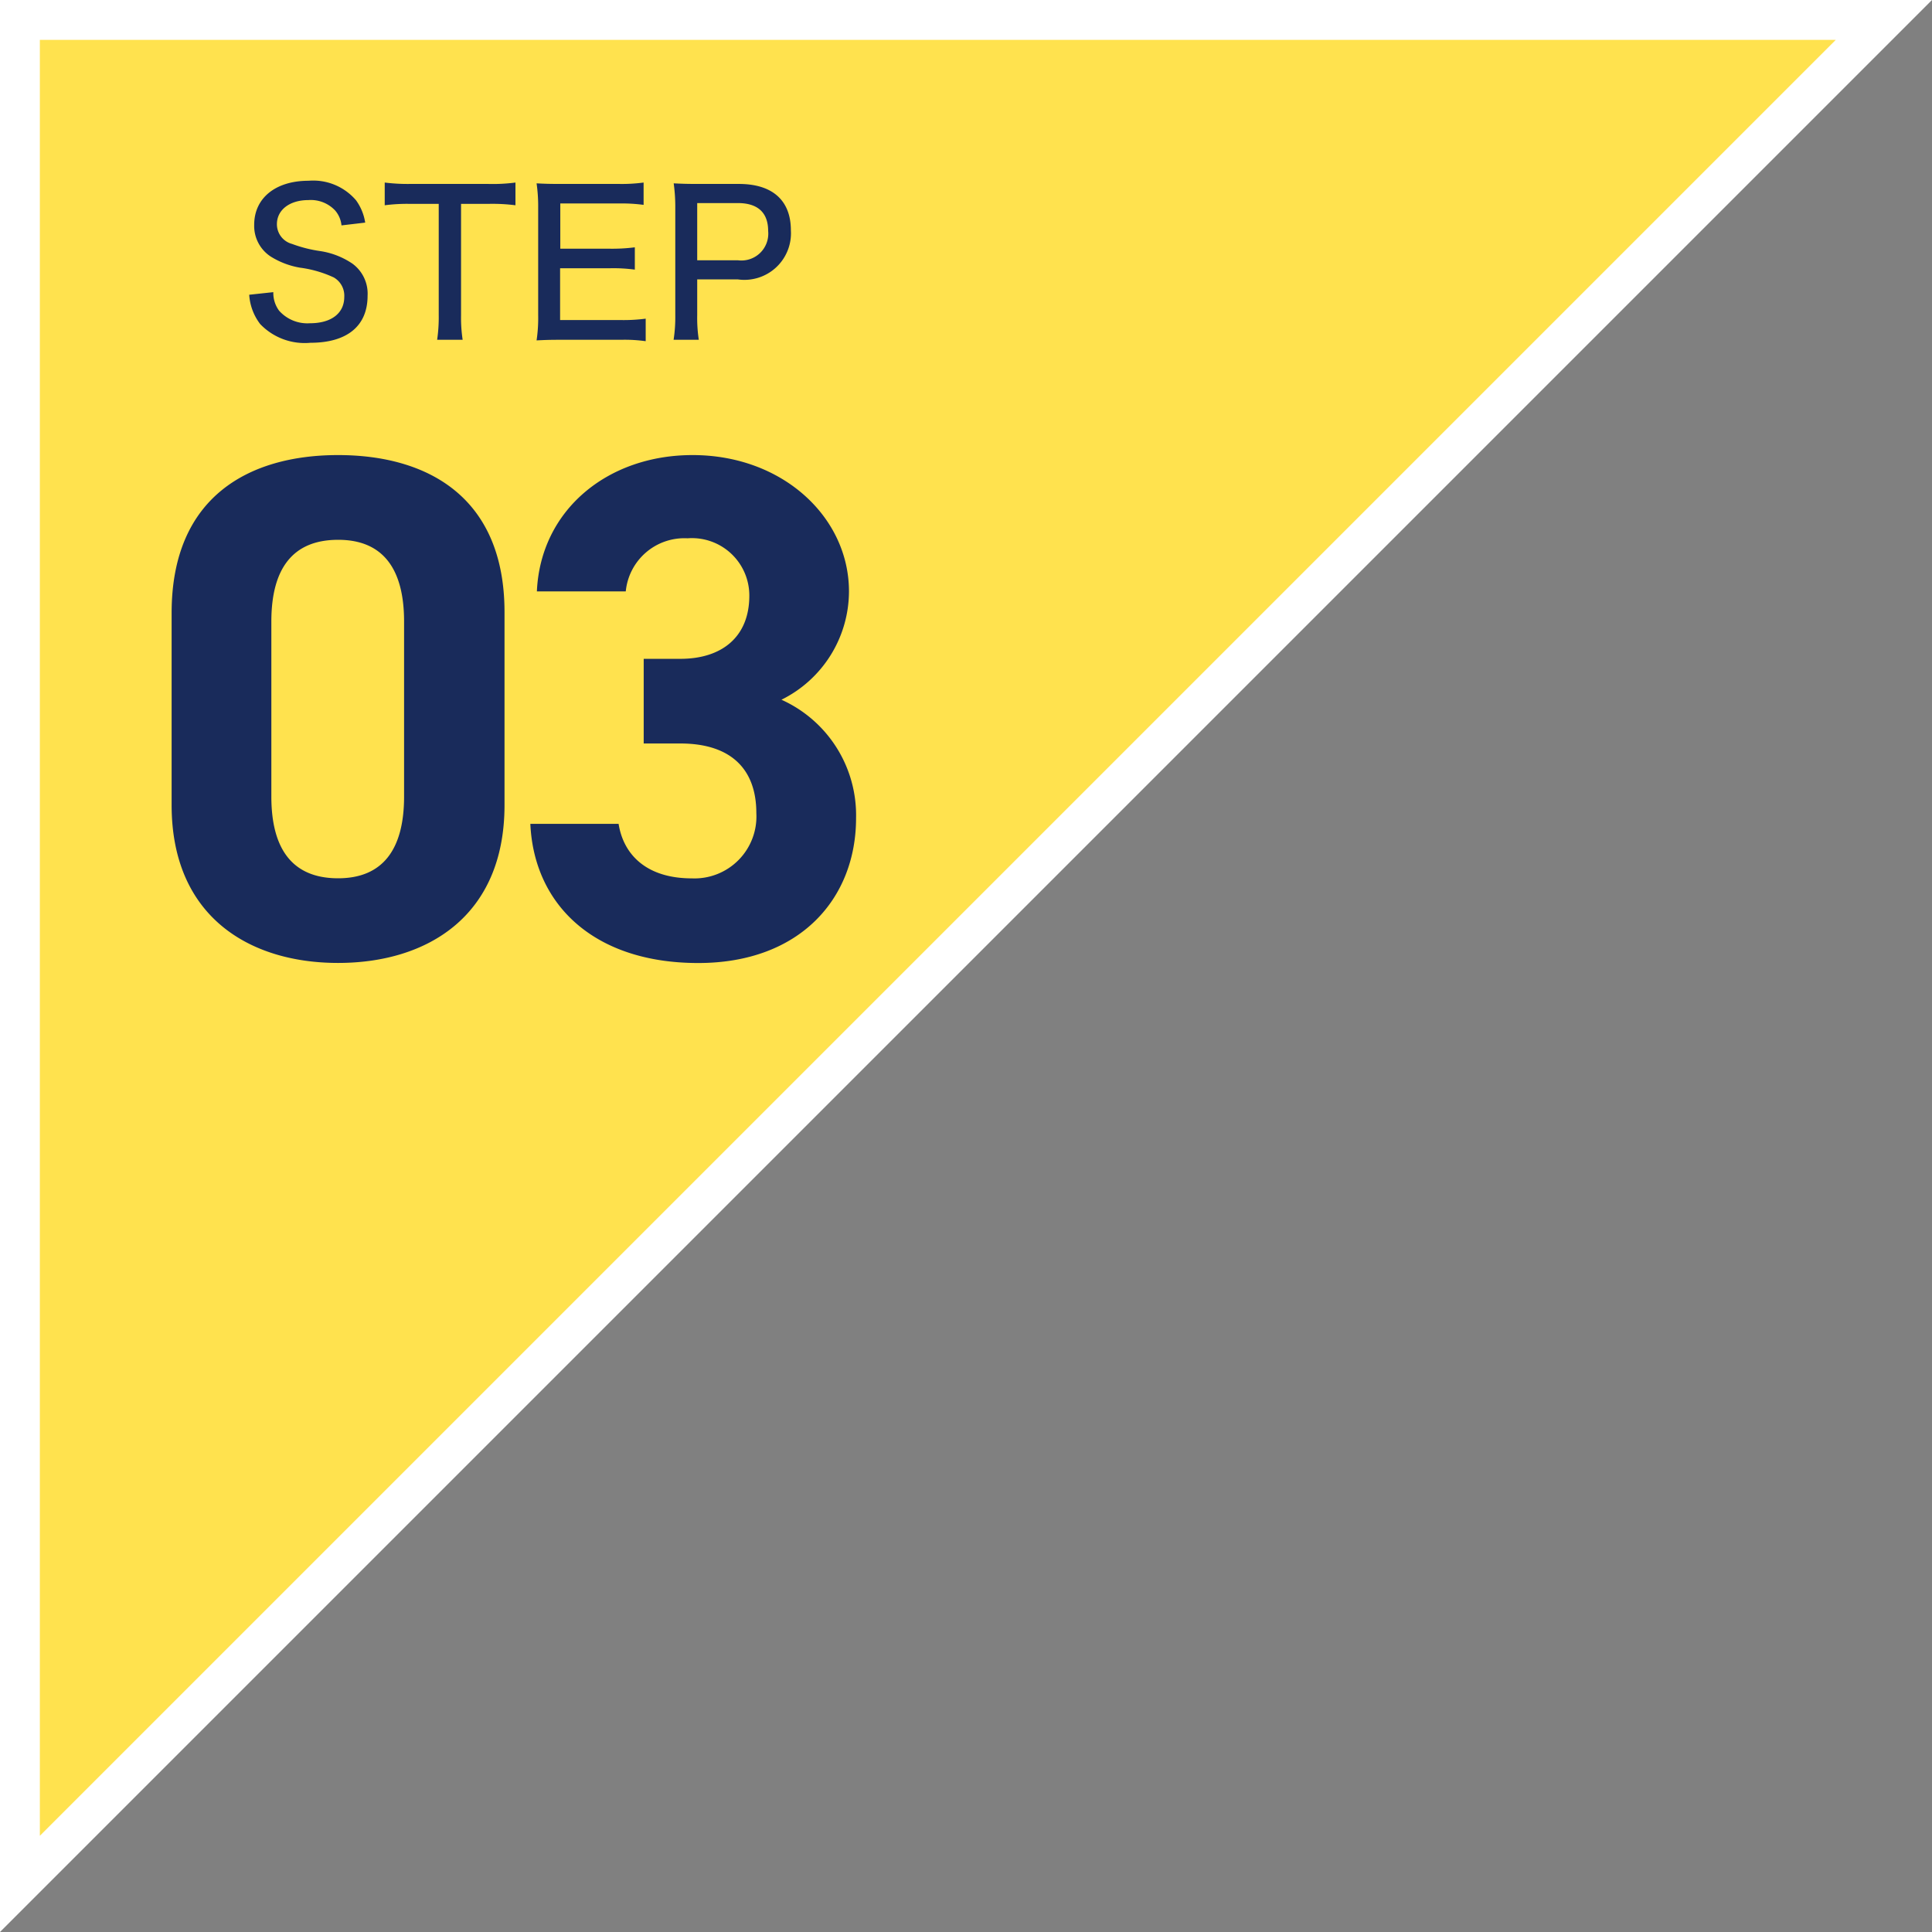 <svg id="step" xmlns="http://www.w3.org/2000/svg" width="96.945" height="96.945" viewBox="0 0 96.945 96.945">
  <rect x="0" y="0" width="96.945" height="96.945" fill="#808080" stroke="none"/>
  <g id="パス_257" data-name="パス 257" fill="#ffe24e">
    <path d="M 1 94.531 L 1 1 L 94.531 1 L 1 94.531 Z" stroke="none"/>
    <path d="M 2 2 L 2 92.117 L 92.117 2 L 2 2 M 0 0 L 96.945 0 L 0 96.945 L 0 0 Z" stroke="none" fill="#fff"/>
  </g>
  <path id="パス_433" data-name="パス 433" d="M-.684-17.28c0-5.8-3.888-7.884-8.352-7.884s-8.352,2.088-8.352,7.92V-7.6c0,5.58,3.888,7.92,8.352,7.92S-.684-2.016-.684-7.6Zm-5.04.468v8.784c0,2.664-1.08,4.1-3.312,4.1-2.268,0-3.348-1.44-3.348-4.1v-8.784c0-2.664,1.08-4.1,3.348-4.1C-6.8-20.916-5.724-19.476-5.724-16.812ZM6.3-10.692H8.136c2.556,0,3.816,1.3,3.816,3.492a3.108,3.108,0,0,1-3.24,3.276c-2.232,0-3.42-1.152-3.672-2.736H.612C.792-2.628,3.78.324,9.036.324c5.112,0,7.92-3.24,7.92-7.272a6.354,6.354,0,0,0-3.744-5.94A6.077,6.077,0,0,0,16.6-18.324c0-3.708-3.312-6.84-7.848-6.84-4.284,0-7.632,2.772-7.812,6.84H5.4a2.955,2.955,0,0,1,3.1-2.664,2.879,2.879,0,0,1,3.1,2.88c0,2.088-1.4,3.168-3.456,3.168H6.3Z" transform="translate(26 47.999)" fill="#192b5b"/>
  <path id="パス_436" data-name="パス 436" d="M-13.495-2.21a2.7,2.7,0,0,0,.55,1.47,3.09,3.09,0,0,0,2.52.94c1.84,0,2.87-.84,2.87-2.36a1.865,1.865,0,0,0-.76-1.61,3.919,3.919,0,0,0-1.61-.63,6.761,6.761,0,0,1-1.42-.36,1.022,1.022,0,0,1-.76-.99c0-.72.64-1.21,1.58-1.21a1.674,1.674,0,0,1,1.34.52,1.333,1.333,0,0,1,.32.75l1.19-.14a2.576,2.576,0,0,0-.46-1.12,2.826,2.826,0,0,0-2.38-.98c-1.66,0-2.73.87-2.73,2.21a1.833,1.833,0,0,0,.84,1.6,4.061,4.061,0,0,0,1.45.55,5.805,5.805,0,0,1,1.7.49,1.056,1.056,0,0,1,.53.98c0,.82-.65,1.32-1.72,1.32a1.9,1.9,0,0,1-1.55-.63,1.491,1.491,0,0,1-.29-.93Zm10.63-4.56h1.37a9.042,9.042,0,0,1,1.36.07V-7.84a8.782,8.782,0,0,1-1.36.07h-3.93a9.21,9.21,0,0,1-1.27-.07V-6.7a8.713,8.713,0,0,1,1.28-.07h1.43v5.58A7.818,7.818,0,0,1-4.065.05h1.28a7.434,7.434,0,0,1-.08-1.24ZM6.4-1.01a8.449,8.449,0,0,1-1.22.07H2.105v-2.6h2.52a7.976,7.976,0,0,1,1.23.07V-4.59a9.078,9.078,0,0,1-1.23.07H2.115V-6.79h2.96a8.091,8.091,0,0,1,1.22.07V-7.84a8.268,8.268,0,0,1-1.22.07H2.125c-.56,0-.84-.01-1.2-.03a8.115,8.115,0,0,1,.08,1.23v5.38A7.666,7.666,0,0,1,.925.08c.41-.02.64-.03,1.2-.03h3.05A7.666,7.666,0,0,1,6.4.12ZM9.065.05a7.282,7.282,0,0,1-.08-1.24V-2.98h2.04a2.337,2.337,0,0,0,2.66-2.46c0-1.5-.92-2.33-2.61-2.33H9.005c-.52,0-.82-.01-1.2-.03a8.562,8.562,0,0,1,.08,1.23v5.4A7.411,7.411,0,0,1,7.8.05Zm-.08-3.99V-6.81h2.04c1,0,1.52.48,1.52,1.4a1.348,1.348,0,0,1-1.52,1.47Z" transform="translate(26 17)" fill="#192b5b"/>
</svg>
